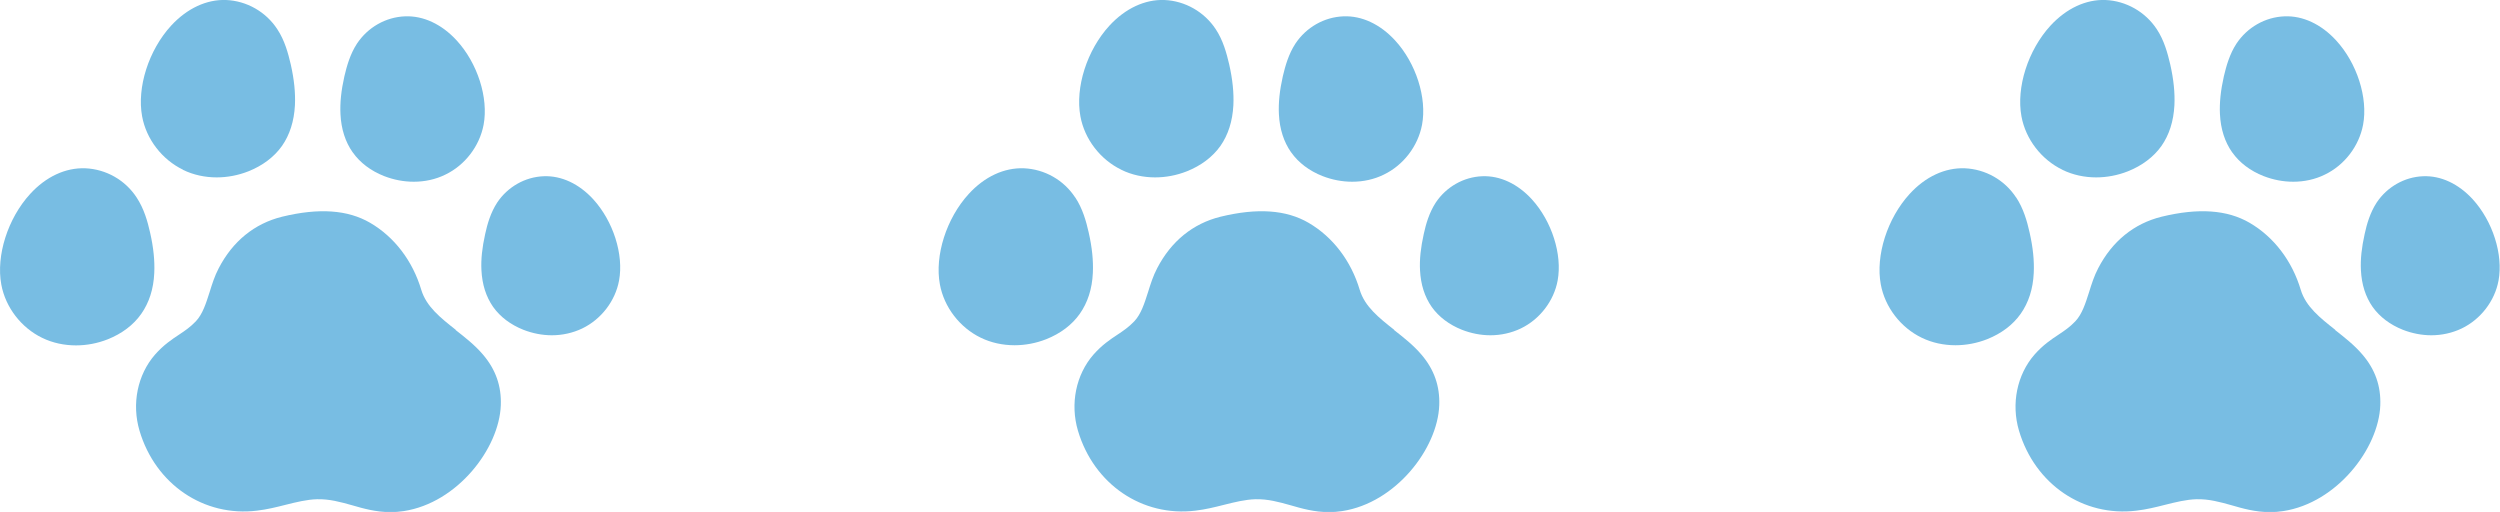 <?xml version="1.0" encoding="UTF-8"?>
<svg id="_レイヤー_2" data-name="レイヤー 2" xmlns="http://www.w3.org/2000/svg" viewBox="0 0 172.92 35.41">
  <defs>
    <style>
      .cls-1 {
        fill: #78bde3;
      }
    </style>
  </defs>
  <g id="PC__WF" data-name="PC_ WF">
    <g>
      <path class="cls-1" d="M12.66,11.75c.72.35,1.52.52,2.33.52.73,0,1.48-.14,2.19-.42.98-.39,1.78-.99,2.32-1.75.54-.77.84-1.71.9-2.82,0,0,0,0,0,0,.04-.85-.05-1.77-.29-2.83-.18-.77-.42-1.66-.93-2.43C18.39.81,17.06.06,15.64,0c-1.35-.05-2.7.58-3.8,1.77-1.56,1.7-2.38,4.28-2.01,6.28.29,1.58,1.38,2.99,2.83,3.69Z"/>
      <path class="cls-1" d="M9.45,13.66c-.79-1.21-2.12-1.96-3.55-2.02-1.36-.05-2.71.57-3.81,1.77C.54,15.1-.28,17.68.09,19.68c.29,1.58,1.38,2.99,2.83,3.69.72.35,1.52.52,2.34.52.73,0,1.48-.14,2.19-.42.98-.39,1.78-.99,2.32-1.76.54-.77.85-1.71.9-2.82.04-.84-.05-1.76-.29-2.81-.17-.76-.42-1.65-.93-2.42Z"/>
      <path class="cls-1" d="M24.4,10.54c.5.71,1.25,1.28,2.17,1.64.67.26,1.36.39,2.05.39.76,0,1.51-.16,2.18-.49,1.36-.65,2.37-1.97,2.65-3.45.35-1.86-.42-4.27-1.87-5.84-1.03-1.12-2.3-1.71-3.56-1.66-1.34.05-2.58.76-3.33,1.89-.47.72-.7,1.54-.87,2.26-.22.98-.31,1.83-.27,2.62.05,1.03.34,1.92.84,2.63Z"/>
      <path class="cls-1" d="M41.04,13.79c-.99-1.08-2.21-1.65-3.44-1.6-1.29.05-2.49.74-3.21,1.82-.45.69-.68,1.48-.83,2.17-.21.94-.3,1.76-.26,2.51.05.99.32,1.84.81,2.54.49.69,1.21,1.23,2.09,1.58.64.25,1.31.38,1.97.38.73,0,1.45-.16,2.1-.47,1.31-.63,2.29-1.9,2.55-3.32.33-1.79-.4-4.1-1.79-5.62Z"/>
      <path class="cls-1" d="M31.52,22.81c-1.04-.82-2.03-1.6-2.38-2.76-.6-2.01-1.86-3.66-3.54-4.64-1.55-.9-3.54-1.04-6.09-.42-1.9.47-3.41,1.69-4.38,3.56-.28.53-.46,1.1-.63,1.65-.25.78-.48,1.52-.95,2.02-.39.41-.75.65-1.17.93-.5.33-1.07.71-1.66,1.38-1.21,1.39-1.62,3.4-1.07,5.26,1.1,3.71,4.45,5.98,8.13,5.53.68-.08,1.33-.24,1.96-.4.76-.19,1.48-.37,2.19-.39.86-.02,1.61.19,2.4.41.79.23,1.66.48,2.68.48.29,0,.6-.02.92-.07,3.71-.57,6.6-4.33,6.71-7.32.05-1.32-.35-2.47-1.23-3.5-.56-.66-1.24-1.19-1.89-1.7Z"/>
    </g>
    <g>
      <path class="cls-1" d="M77.57,11.75c.72.35,1.52.52,2.33.52.73,0,1.48-.14,2.19-.42.98-.39,1.78-.99,2.32-1.75.54-.77.84-1.71.9-2.82,0,0,0,0,0,0,.04-.85-.05-1.77-.29-2.83-.18-.77-.42-1.66-.93-2.43-.79-1.2-2.12-1.96-3.55-2.02-1.35-.05-2.7.58-3.8,1.77-1.56,1.7-2.38,4.28-2.01,6.28.29,1.58,1.38,2.99,2.83,3.69Z"/>
      <path class="cls-1" d="M74.37,13.66c-.79-1.21-2.12-1.96-3.55-2.02-1.36-.05-2.71.57-3.81,1.77-1.55,1.69-2.37,4.27-2,6.26.29,1.58,1.38,2.99,2.83,3.69.72.35,1.52.52,2.34.52.73,0,1.48-.14,2.19-.42.98-.39,1.78-.99,2.32-1.76.54-.77.85-1.71.9-2.82.04-.84-.05-1.76-.29-2.81-.17-.76-.42-1.65-.93-2.42Z"/>
      <path class="cls-1" d="M89.31,10.54c.5.71,1.25,1.28,2.17,1.64.67.26,1.36.39,2.05.39.76,0,1.51-.16,2.18-.49,1.36-.65,2.37-1.97,2.65-3.45.35-1.86-.42-4.27-1.87-5.84-1.03-1.12-2.3-1.71-3.56-1.66-1.34.05-2.58.76-3.33,1.89-.47.72-.7,1.54-.87,2.26-.22.98-.31,1.83-.27,2.62.05,1.03.34,1.92.84,2.63Z"/>
      <path class="cls-1" d="M105.96,13.79c-.99-1.08-2.21-1.65-3.44-1.6-1.29.05-2.49.74-3.21,1.82-.45.69-.68,1.48-.83,2.17-.21.94-.3,1.76-.26,2.51.05.99.32,1.84.81,2.54.49.69,1.21,1.23,2.09,1.58.64.25,1.31.38,1.97.38.73,0,1.45-.16,2.1-.47,1.31-.63,2.29-1.9,2.55-3.32.33-1.79-.4-4.1-1.79-5.62Z"/>
      <path class="cls-1" d="M96.43,22.81c-1.04-.82-2.03-1.6-2.38-2.76-.6-2.01-1.86-3.66-3.54-4.64-1.55-.9-3.54-1.04-6.09-.42-1.9.47-3.41,1.69-4.38,3.56-.28.53-.46,1.1-.63,1.65-.25.78-.48,1.52-.95,2.02-.39.41-.75.65-1.17.93-.5.33-1.07.71-1.66,1.38-1.21,1.39-1.62,3.4-1.07,5.26,1.1,3.71,4.45,5.98,8.13,5.53.68-.08,1.33-.24,1.96-.4.76-.19,1.48-.37,2.19-.39.86-.02,1.61.19,2.4.41.79.23,1.66.48,2.68.48.29,0,.6-.02.92-.07,3.71-.57,6.6-4.33,6.71-7.32.05-1.32-.35-2.47-1.23-3.5-.56-.66-1.24-1.19-1.89-1.7Z"/>
    </g>
    <g>
      <path class="cls-1" d="M142.66,11.75c.72.35,1.52.52,2.33.52.73,0,1.48-.14,2.19-.42.98-.39,1.78-.99,2.32-1.75.54-.77.84-1.71.9-2.82,0,0,0,0,0,0,.04-.85-.05-1.77-.29-2.83-.18-.77-.42-1.66-.93-2.43-.79-1.2-2.12-1.96-3.55-2.02-1.35-.05-2.7.58-3.8,1.77-1.56,1.7-2.38,4.28-2.01,6.28.29,1.58,1.38,2.99,2.83,3.69Z"/>
      <path class="cls-1" d="M139.45,13.66c-.79-1.21-2.12-1.96-3.55-2.02-1.36-.05-2.71.57-3.81,1.77-1.55,1.69-2.37,4.27-2,6.26.29,1.58,1.38,2.99,2.83,3.69.72.35,1.52.52,2.34.52.73,0,1.48-.14,2.19-.42.98-.39,1.78-.99,2.32-1.76.54-.77.85-1.71.9-2.82.04-.84-.05-1.76-.29-2.81-.17-.76-.42-1.65-.93-2.42Z"/>
      <path class="cls-1" d="M154.4,10.54c.5.71,1.25,1.28,2.17,1.64.67.26,1.36.39,2.05.39.76,0,1.51-.16,2.18-.49,1.36-.65,2.37-1.97,2.65-3.45.35-1.86-.42-4.27-1.87-5.84-1.03-1.12-2.3-1.71-3.56-1.66-1.34.05-2.58.76-3.33,1.89-.47.72-.7,1.54-.87,2.26-.22.98-.31,1.83-.27,2.62.05,1.03.34,1.92.84,2.63Z"/>
      <path class="cls-1" d="M171.04,13.79c-.99-1.08-2.21-1.65-3.44-1.6-1.29.05-2.49.74-3.21,1.82-.45.69-.68,1.48-.83,2.17-.21.94-.3,1.76-.26,2.51.05.99.32,1.84.81,2.54.49.69,1.21,1.23,2.09,1.58.64.25,1.31.38,1.97.38.73,0,1.45-.16,2.1-.47,1.31-.63,2.29-1.9,2.55-3.32.33-1.79-.4-4.1-1.79-5.62Z"/>
      <path class="cls-1" d="M161.52,22.81c-1.04-.82-2.03-1.6-2.38-2.76-.6-2.01-1.86-3.66-3.54-4.64-1.55-.9-3.54-1.04-6.09-.42-1.9.47-3.41,1.69-4.38,3.56-.28.53-.46,1.1-.63,1.65-.25.78-.48,1.52-.95,2.02-.39.41-.75.65-1.17.93-.5.33-1.07.71-1.66,1.38-1.21,1.39-1.62,3.4-1.07,5.26,1.1,3.71,4.45,5.98,8.13,5.53.68-.08,1.33-.24,1.96-.4.76-.19,1.48-.37,2.19-.39.86-.02,1.61.19,2.4.41.79.23,1.66.48,2.68.48.29,0,.6-.02.92-.07,3.71-.57,6.6-4.33,6.71-7.32.05-1.32-.35-2.47-1.23-3.5-.56-.66-1.24-1.19-1.89-1.7Z"/>
    </g>
  </g>
</svg>